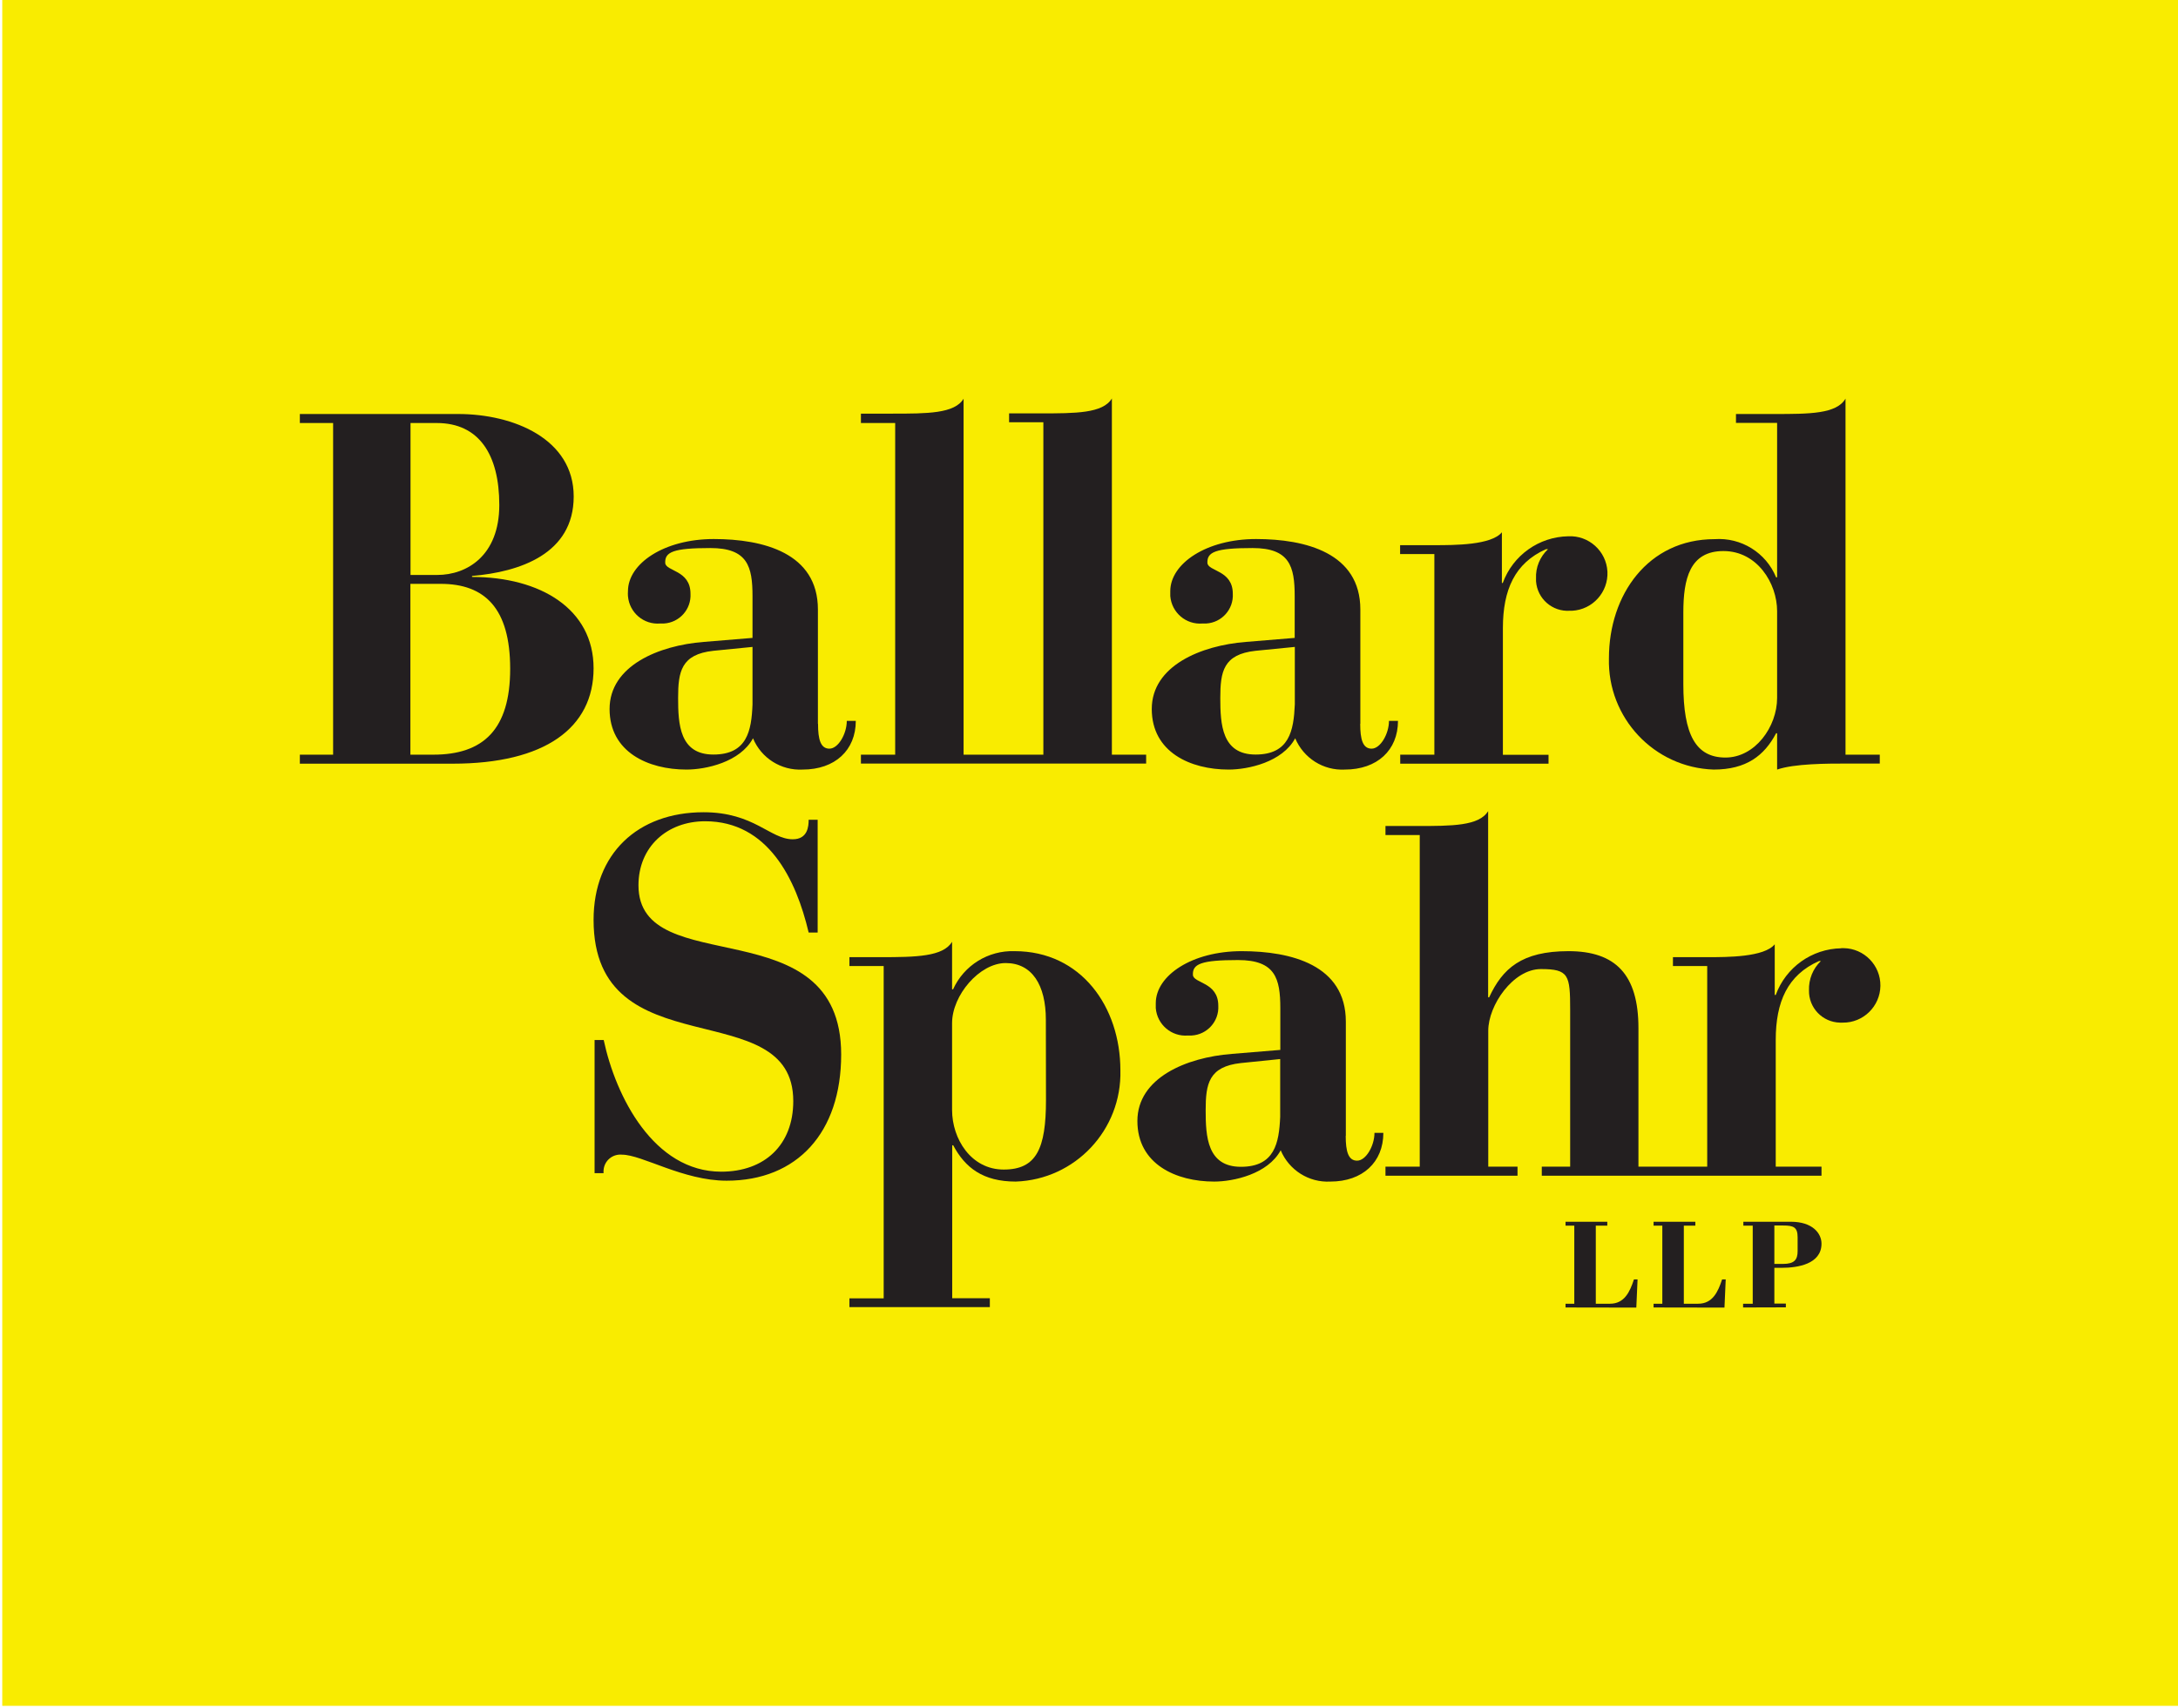 <svg width="380" height="298" viewBox="0 0 380 298" fill="none" xmlns="http://www.w3.org/2000/svg">
<g clip-path="url(#clip0_720_5)">
<path d="M380 0H0.393V297.694H380V0Z" fill="#F9EC00"/>
<path d="M273.143 228.174V227.519H274.67V213.89H273.143V213.213H280.429V213.89H278.422V227.519H280.909C283.44 227.519 284.378 225.4 285.076 223.282H285.709L285.491 228.196L273.143 228.174Z" fill="#231F20"/>
<path d="M288.502 228.174V227.519H290.029V213.89H288.502V213.213H295.788V213.89H293.781V227.519H296.29C298.821 227.519 299.759 225.4 300.457 223.282H301.09L300.871 228.196L288.502 228.174Z" fill="#231F20"/>
<path d="M304.122 228.174V227.519H305.802V213.89H304.166V213.213H312.456C316.274 213.213 317.801 215.266 317.801 217.035C317.801 220.639 313.569 221.25 310.907 221.25H309.576V227.497H311.583V228.152L304.122 228.174ZM309.576 220.573H311.103C313.067 220.573 313.634 219.831 313.634 218.346V215.921C313.634 214.152 312.914 213.868 311.103 213.868H309.576V220.573Z" fill="#231F20"/>
<path d="M52.316 131.702H58.119V73.823H52.316V72.25H79.914C89.622 72.25 100.094 76.597 100.094 86.644C100.094 96.691 90.648 99.814 82.357 100.513V100.687C94.225 100.687 103.563 106.235 103.563 116.631C103.563 127.028 95.076 133.274 78.976 133.274H52.316V131.724V131.702ZM71.602 100.338H76.292C81.485 100.338 87.113 96.953 87.113 88.129C87.113 79.305 83.557 73.823 76.205 73.823H71.624V100.338H71.602ZM71.602 131.702H75.594C84.343 131.702 89.011 127.29 89.011 116.719C89.011 106.148 84.583 101.889 76.881 101.889H71.602V131.702Z" fill="#231F20"/>
<path d="M142.724 126.329C142.724 129.015 143.16 130.653 144.709 130.653C146.258 130.653 147.741 128.054 147.741 125.805H149.312C149.312 130.916 145.691 134.301 140.04 134.301C136.288 134.498 132.819 132.313 131.379 128.841C129.132 133.012 123.154 134.301 119.773 134.301C113.097 134.301 106.355 131.265 106.355 123.73C106.355 116.195 114.908 112.635 122.805 112.023L131.292 111.324V104.051C131.292 98.853 130.441 95.642 123.94 95.642C117.438 95.642 115.977 96.341 116.064 98.241C116.151 99.727 120.471 99.464 120.471 103.614C120.623 106.344 118.529 108.659 115.824 108.812H115.191C112.311 109.053 109.802 106.912 109.562 104.029C109.541 103.745 109.541 103.461 109.562 103.177C109.562 98.329 115.889 94.07 124.529 94.07C133.168 94.07 142.702 96.494 142.702 106.366V126.307L142.724 126.329ZM131.292 112.897L124.463 113.574C118.835 114.185 118.311 117.221 118.311 121.808C118.311 126.394 118.573 131.68 124.463 131.68C130.354 131.68 131.117 127.53 131.292 122.922V112.897Z" fill="#231F20"/>
<path d="M193.992 131.702V69.542C192.422 72.141 187.666 72.141 181.513 72.141H176.059V73.692H182.037V131.702H168.118V69.586C166.547 72.185 161.791 72.185 155.661 72.185H150.207V73.823H156.184V131.702H150.207V133.253H199.97V131.702H193.992Z" fill="#231F20"/>
<path d="M237.32 126.329C237.32 129.015 237.756 130.653 239.305 130.653C240.854 130.653 242.338 128.054 242.338 125.805H243.909C243.909 130.916 240.287 134.301 234.637 134.301C230.884 134.498 227.437 132.313 225.975 128.841C223.728 133.012 217.751 134.301 214.369 134.301C207.693 134.301 200.952 131.265 200.952 123.73C200.952 116.195 209.526 112.635 217.401 112.023L225.888 111.324V104.051C225.888 98.853 225.015 95.642 218.536 95.642C212.056 95.642 210.573 96.341 210.66 98.241C210.747 99.727 215.089 99.464 215.089 103.614C215.242 106.344 213.147 108.659 210.442 108.812H209.809C206.93 109.053 204.421 106.912 204.181 104.029C204.181 103.745 204.181 103.461 204.181 103.177C204.181 98.329 210.507 94.07 219.147 94.07C227.786 94.07 237.342 96.494 237.342 106.366V126.307L237.32 126.329ZM225.91 112.897L219.06 113.574C213.431 114.185 212.907 117.221 212.907 121.808C212.907 126.394 213.169 131.68 219.06 131.68C224.95 131.68 225.714 127.53 225.91 122.922V112.897Z" fill="#231F20"/>
<path d="M244.279 131.702H250.257V96.691H244.279V95.14H250.257C253.791 95.14 260.205 95.14 262.038 92.89V101.736H262.191C263.958 96.909 268.496 93.677 273.623 93.589C277.201 93.414 280.255 96.166 280.451 99.748C280.626 103.33 277.877 106.388 274.299 106.585H273.884C270.83 106.781 268.212 104.488 267.994 101.43V100.95C267.907 99.028 268.67 97.171 270.088 95.839H269.739C264.285 98.263 262.213 102.937 262.213 109.62V131.724H270.176V133.274H244.301V131.724H244.279V131.702Z" fill="#231F20"/>
<path d="M302.879 72.25H309.533C315.685 72.25 320.441 72.25 321.99 69.564V131.702H327.968V133.253H321.99C318.87 133.253 313.089 133.253 310.056 134.301V127.967H309.882C307.809 131.877 304.689 134.301 298.973 134.301C288.589 133.951 280.451 125.281 280.713 114.884C280.713 103.789 287.542 94.091 299.148 94.091C303.795 93.764 308.115 96.45 309.882 100.753H310.056V73.801H302.879V72.228V72.25ZM310.056 106.65C310.056 101.801 306.587 96.166 300.697 96.166C294.806 96.166 293.694 101.015 293.694 106.912V119.383C293.694 128.229 295.875 132.204 301.046 132.204C306.217 132.204 310.056 126.831 310.056 121.808V106.65Z" fill="#231F20"/>
<path d="M148.2 226.58H154.177V168.591H148.2V167.041H153.654C159.806 167.041 164.562 166.953 166.111 164.354V172.654H166.285C168.183 168.46 172.416 165.839 177.019 165.992C188.626 165.992 195.476 175.712 195.476 186.785C195.738 197.181 187.6 205.852 177.215 206.202C171.5 206.202 168.38 203.777 166.307 199.868H166.133V226.558H172.699V228.108H148.2V226.58ZM182.473 177.961C182.473 171.889 180.052 168.067 175.47 168.067C170.889 168.067 166.111 173.702 166.111 178.551V193.709C166.111 198.732 169.405 204.105 175.121 204.105C180.837 204.105 182.495 200.458 182.495 191.961L182.473 177.961Z" fill="#231F20"/>
<path d="M234.789 198.23C234.789 200.916 235.226 202.554 236.775 202.554C238.324 202.554 239.807 199.955 239.807 197.706H241.356C241.356 202.816 237.735 206.202 232.106 206.202C228.353 206.398 224.906 204.214 223.445 200.742C221.198 204.891 215.22 206.202 211.838 206.202C205.184 206.202 198.443 203.166 198.443 195.631C198.443 188.096 206.995 184.535 214.893 183.924L223.379 183.225V175.952C223.379 170.754 222.507 167.543 216.005 167.543C209.504 167.543 208.042 168.242 208.13 170.142C208.217 171.627 212.558 171.365 212.558 175.515C212.711 178.245 210.617 180.56 207.911 180.713H207.279C204.399 180.954 201.89 178.813 201.65 175.93C201.65 175.646 201.65 175.362 201.65 175.078C201.65 170.23 207.977 165.992 216.638 165.992C225.299 165.992 234.811 168.417 234.811 178.289V198.23H234.789ZM223.357 184.819L216.507 185.518C210.878 186.13 210.355 189.166 210.355 193.752C210.355 198.339 210.617 203.625 216.507 203.625C222.398 203.625 223.161 199.475 223.357 194.888V184.819Z" fill="#231F20"/>
<path d="M321.248 165.49C316.121 165.577 311.583 168.81 309.816 173.637H309.642V164.791C307.809 167.041 301.417 167.041 297.861 167.041H291.883V168.591H297.861V203.603H285.862V179.425C285.862 170.077 281.869 165.992 273.666 165.992C265.463 165.992 262.147 169.028 259.813 174.052H259.638V141.552C258.067 144.151 253.311 144.151 247.181 144.151H241.727V145.724H247.705V203.603H241.727V205.175H264.765V203.603H259.66V179.861C259.66 175.45 263.98 169.116 268.845 169.116C273.71 169.116 273.95 170.142 273.95 176.236V203.603H268.998V205.175H317.801V203.603H309.816V181.5C309.816 174.816 311.889 170.142 317.365 167.718H317.692C316.296 169.05 315.554 170.907 315.619 172.829C315.554 175.886 317.976 178.398 321.03 178.464H321.51C325.088 178.507 328.033 175.624 328.077 172.042C328.12 168.46 325.241 165.512 321.663 165.468H321.248V165.49Z" fill="#231F20"/>
<path d="M103.759 181.5H105.33C107.425 191.372 114.057 204.476 125.838 204.476C133.364 204.476 138.404 199.846 138.404 192.158C138.404 173.113 103.563 186.829 103.563 160.532C103.563 149 111.242 141.749 122.762 141.749C131.575 141.749 134.368 146.466 138.317 146.466C140.935 146.466 141.087 144.195 141.087 143.059H142.658V162.738H141.087C138.906 153.477 134.019 143.321 123.023 143.321C116.391 143.321 111.395 147.777 111.395 154.504C111.395 171.365 146.76 158.086 146.76 184.033C146.76 197.662 139.08 206.049 126.776 206.049C119.184 206.049 112.028 201.506 108.515 201.506C106.879 201.353 105.439 202.554 105.308 204.192C105.286 204.367 105.286 204.564 105.308 204.738H103.738V181.5H103.759Z" fill="#231F20"/>
</g>
<defs>
<clipPath id="clip0_720_5">
<rect width="380" height="298" fill="white"/>
</clipPath>
</defs>
</svg>
